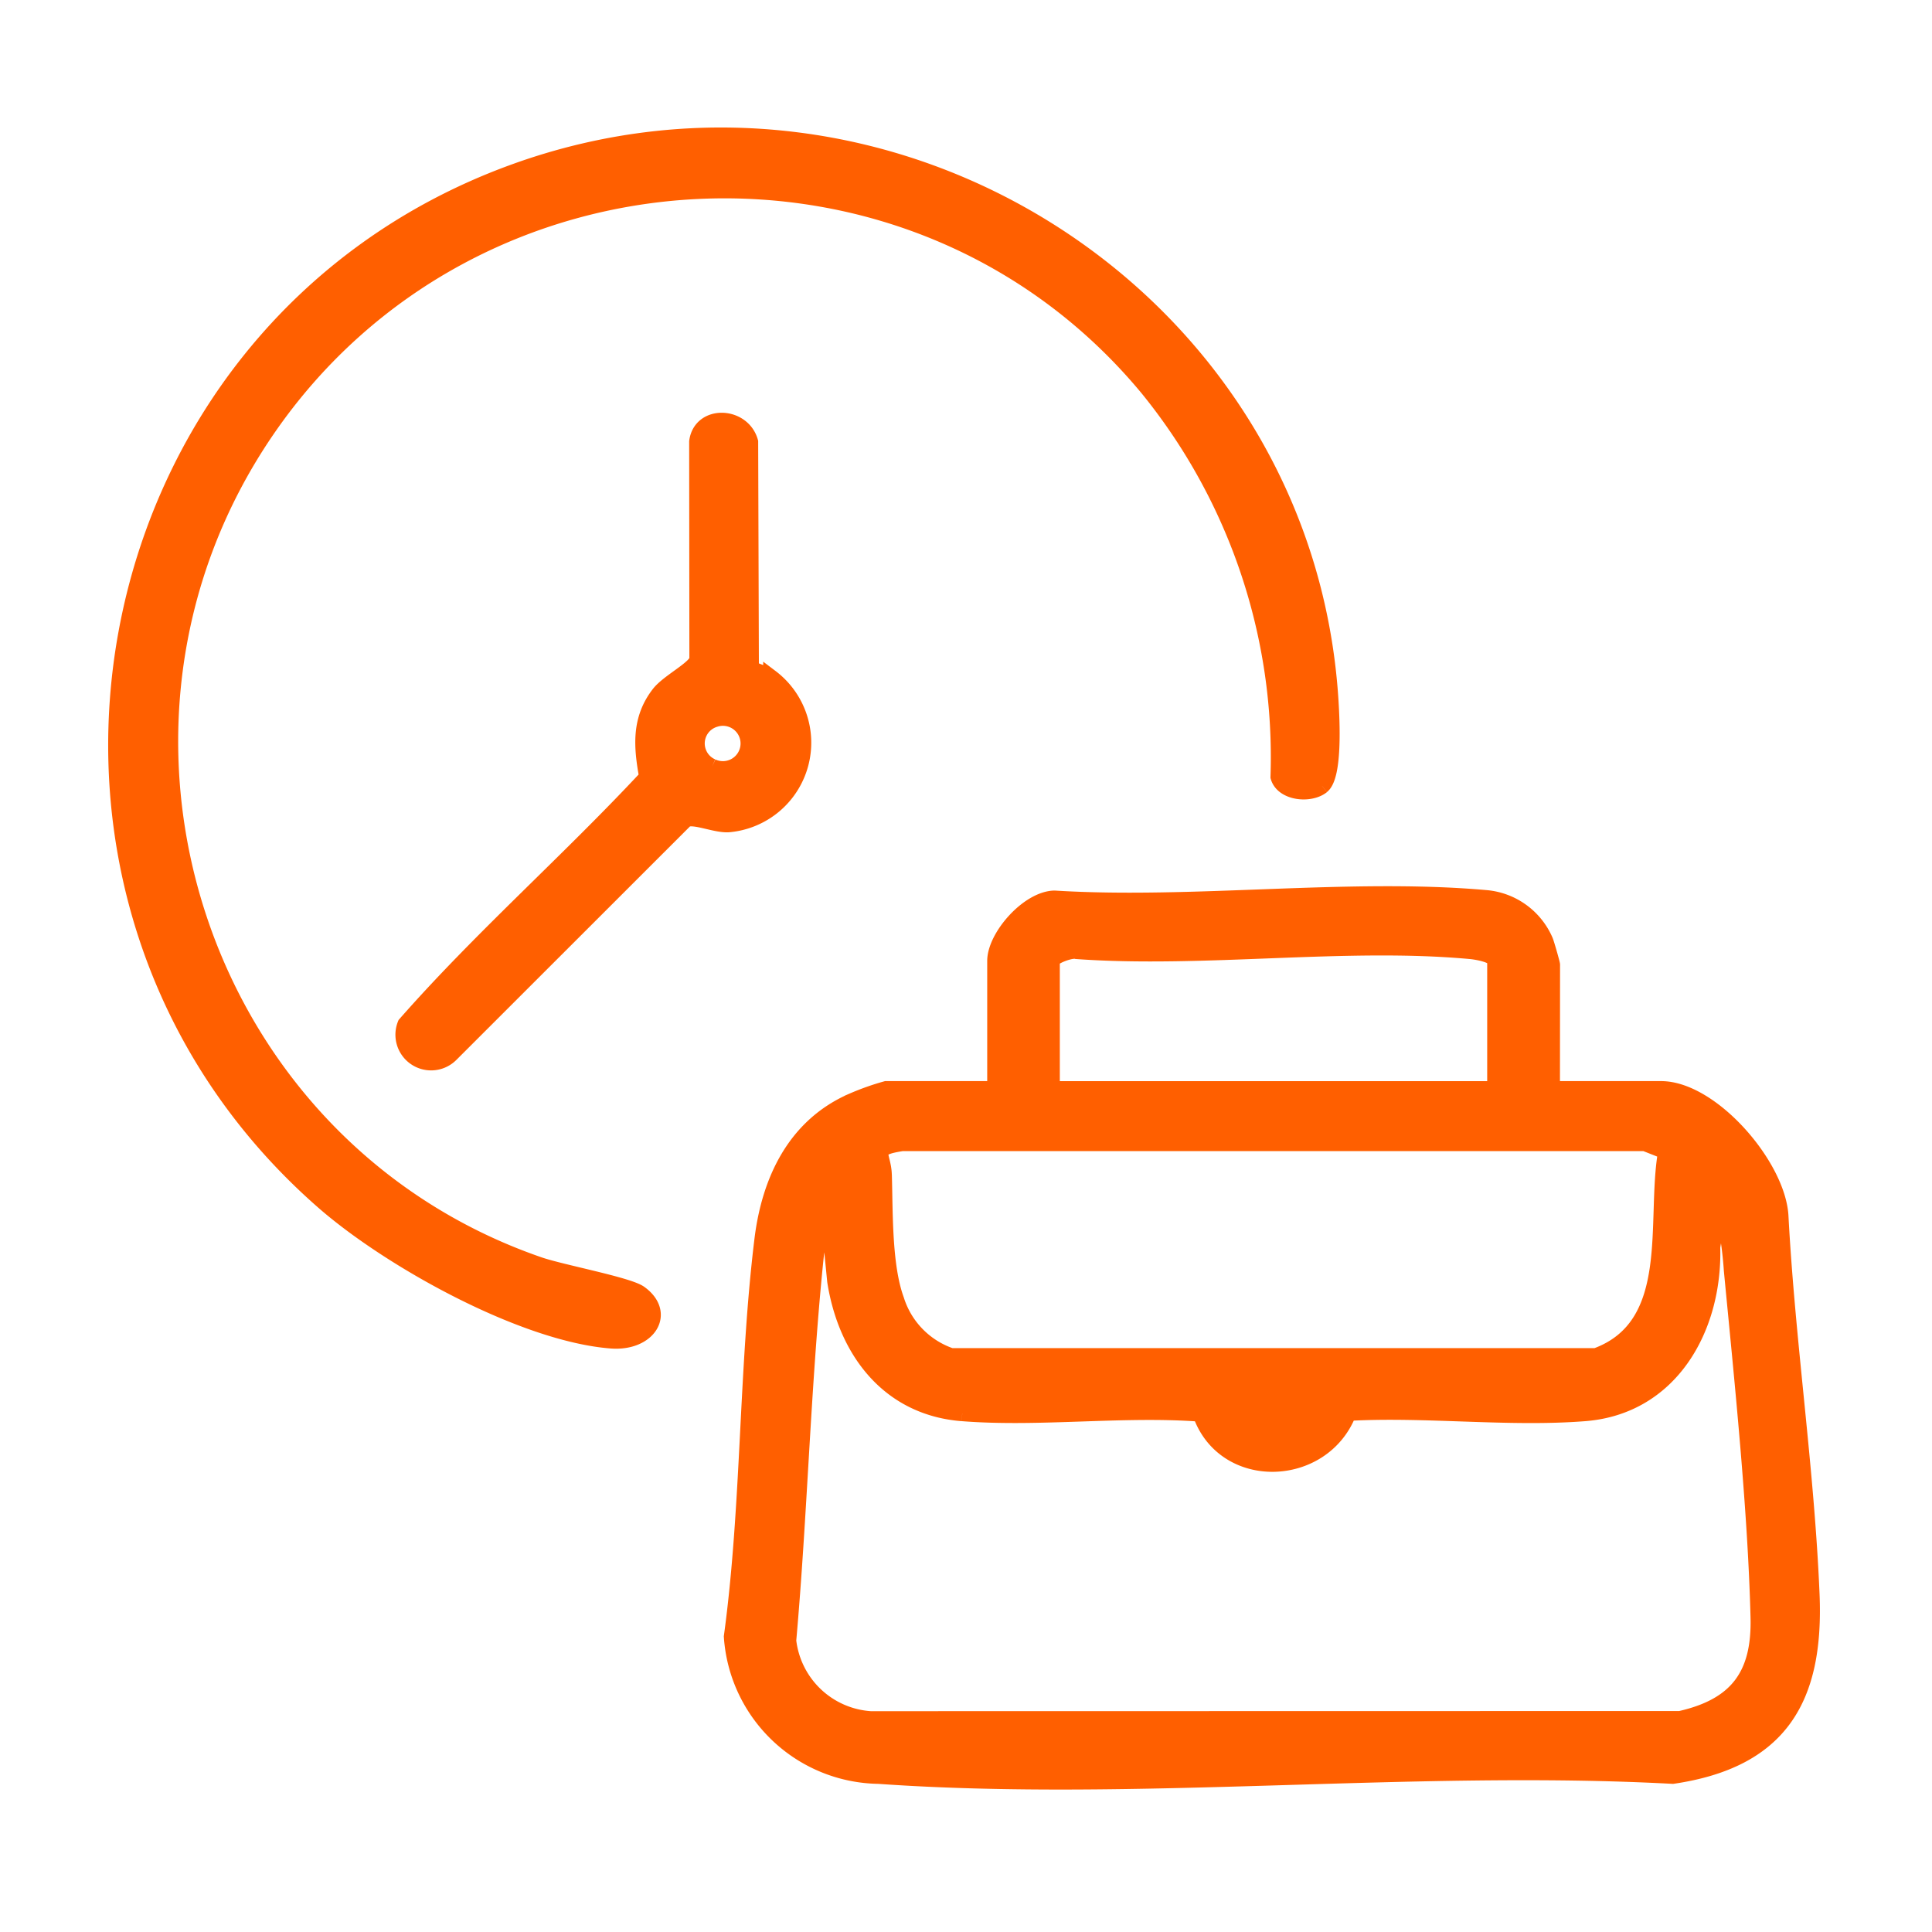 <svg xmlns="http://www.w3.org/2000/svg" xmlns:xlink="http://www.w3.org/1999/xlink" width="100" height="100" viewBox="0 0 100 100">
  <defs>
    <clipPath id="clip-Flexible">
      <rect width="100" height="100"/>
    </clipPath>
  </defs>
  <g id="Flexible" clip-path="url(#clip-Flexible)">
    <g id="Group_18234" data-name="Group 18234" transform="translate(-17522.65 86.769)">
      <path id="Path_62167" data-name="Path 62167" d="M62.432,33.689c-.625.5-2.032.36-2.272-.476A30.24,30.24,0,0,0,53.395,13.1c-12.07-14.558-34.965-13.37-45.6,2.2C-2.771,30.776,4.234,52.339,21.88,58.451c1.142.4,4.631,1.046,5.236,1.482,1.447,1.042.448,2.614-1.476,2.466-4.573-.353-11.492-4.2-14.924-7.209C-7.194,39.5-1.792,10.107,20.5,1.932,40.1-5.258,61.6,8.451,62.882,29.3c.057.924.213,3.851-.45,4.385" transform="translate(17528.65 -79.769)" fill="#ff5f00" stroke="#ff5f00" stroke-width="0.8"/>
      <path id="Path_62168" data-name="Path 62168" d="M203.739,208.837h5.631c2.633,0,6.1,4.026,6.2,6.648.349,6.5,1.337,13.035,1.607,19.535.223,5.373-1.62,8.569-7.2,9.391-13.42-.722-27.808.936-41.115,0a7.744,7.744,0,0,1-7.6-7.222c.919-6.74.76-13.83,1.582-20.546.376-3.069,1.7-5.893,4.669-7.186a13.224,13.224,0,0,1,1.75-.621h5.631v-6.619c0-1.256,1.715-3.214,3.08-3.243,7.195.445,15.222-.652,22.319-.026a3.7,3.7,0,0,1,3.1,2.237c.062.152.351,1.163.351,1.229ZM173.2,225.64c-3.818-.3-6.024-3.248-6.589-6.847l-.416-4.224a19.575,19.575,0,0,0-.594,3.261c-.651,6.493-.815,13.065-1.392,19.568a4.578,4.578,0,0,0,4.247,4.051l41.9-.008c2.944-.663,4.121-2.262,4.047-5.235-.139-5.609-.84-12.327-1.382-17.981a19.669,19.669,0,0,0-.594-3.656l-.391,2.47c.114,4.148-2.134,8.248-6.613,8.6-3.925.309-8.256-.238-12.225-.016-1.35,3.417-6.415,3.6-7.671.041-4.008-.3-8.357.289-12.325-.025m-4.044-12.355c.059,1.938-.009,4.705.638,6.474a4.465,4.465,0,0,0,2.833,2.9H206c4.31-1.568,2.983-6.991,3.618-10.569l-1.09-.43H170.1c-1.687.259-.977.528-.943,1.628m31.616-11.067c0-.318-.988-.477-1.275-.5-6.46-.594-13.814.47-20.371,0-.288-.091-1.275.281-1.275.5v6.619h22.921Z" transform="translate(17399.254 -239.248)" fill="#ff5f00" stroke="#ff5f00" stroke-width="0.8"/>
      <path id="Path_62169" data-name="Path 62169" d="M93.257,87.542c.041.065.782.285,1.023.459a4.252,4.252,0,0,1-2.2,7.628c-.691.037-1.75-.459-2.2-.259L77.714,107.53a1.447,1.447,0,0,1-2.362-1.572c3.928-4.469,8.443-8.43,12.507-12.792-.287-1.571-.4-2.982.624-4.307.484-.627,1.887-1.309,1.976-1.778l-.011-11.274c.2-1.5,2.376-1.417,2.772.014Zm-2.02,5.081a1.314,1.314,0,1,0,.155-2.441,1.3,1.3,0,0,0-.155,2.441" transform="translate(17468.273 -139.719)" fill="#ff5f00" stroke="#ff5f00" stroke-width="0.8"/>
    </g>
  </g>
</svg>
